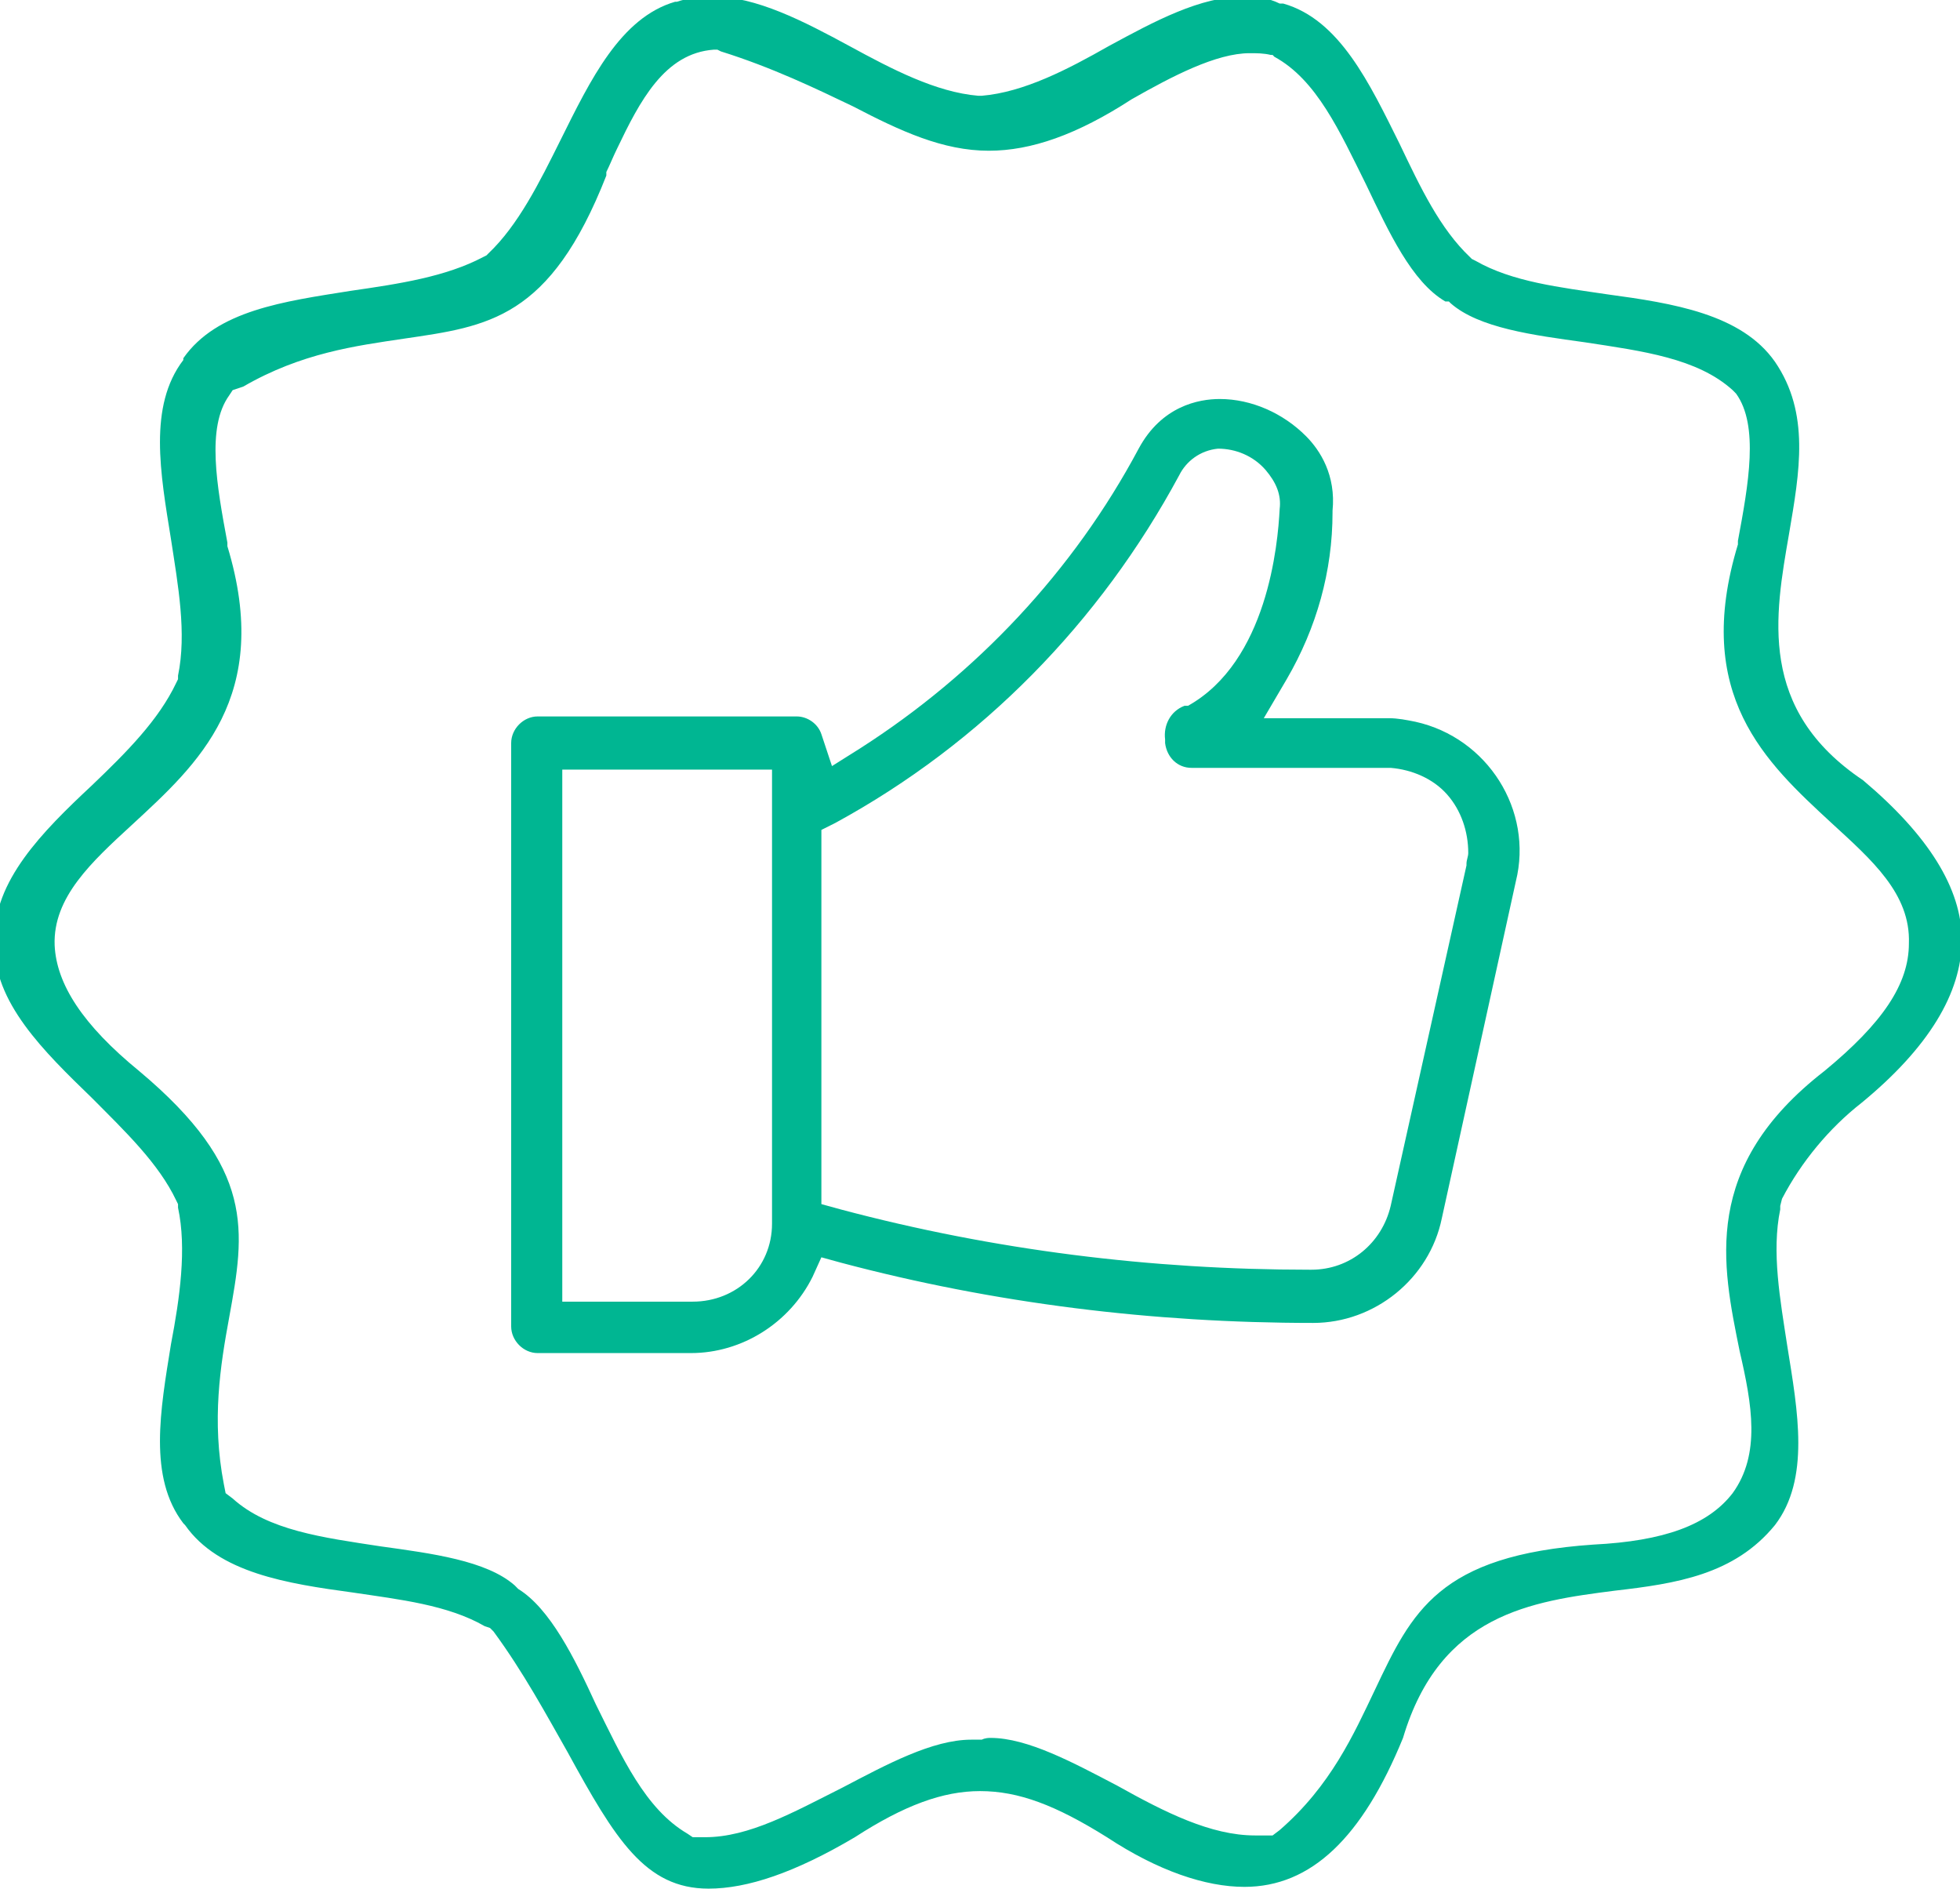 <svg width="82" height="79" viewBox="0 0 82 79" fill="none" xmlns="http://www.w3.org/2000/svg">
<g clip-path="url(#clip0_959_765)">
<path d="M29.644 79C26.99 79 25.736 76.923 23.745 73.288C22.86 71.73 21.902 69.95 20.648 68.244L20.5 68.096L20.279 68.022C18.731 67.131 16.74 66.909 14.749 66.612C12.02 66.241 9.144 65.796 7.743 63.793L7.67 63.719C6.195 61.791 6.711 58.972 7.153 56.227C7.522 54.298 7.817 52.221 7.448 50.515V50.367L7.375 50.219C6.637 48.661 5.236 47.326 3.835 45.916C1.844 43.988 -0.294 41.911 -0.221 39.463V39.389V39.315C-0.294 36.867 1.77 34.79 3.835 32.861C5.31 31.452 6.637 30.116 7.375 28.559L7.448 28.41V28.262C7.817 26.482 7.448 24.479 7.153 22.55C6.711 19.806 6.195 16.987 7.67 15.058V14.984C9.071 12.981 11.873 12.61 14.675 12.165C16.74 11.868 18.657 11.572 20.206 10.756L20.353 10.682L20.427 10.607C21.68 9.421 22.565 7.64 23.45 5.86C24.704 3.338 25.957 0.742 28.243 0.074H28.317C28.759 -0.074 29.276 -0.148 29.792 -0.148C31.635 -0.148 33.626 0.89 35.544 1.929C37.313 2.893 39.157 3.857 40.927 4.006H41.001H41.074C42.844 3.857 44.688 2.893 46.384 1.929C48.301 0.89 50.218 -0.148 52.062 -0.148C52.578 -0.148 53.094 -0.074 53.536 0.148H53.61H53.684C56.044 0.816 57.297 3.486 58.551 6.008C59.436 7.863 60.247 9.569 61.501 10.756L61.574 10.83L61.722 10.904C63.27 11.794 65.261 12.017 67.252 12.313C69.981 12.684 72.857 13.13 74.258 15.132C75.733 17.284 75.29 19.731 74.848 22.328C74.258 25.74 73.52 29.671 77.945 32.638C80.673 34.938 82.074 37.163 82.074 39.315C82.074 41.54 80.673 43.839 77.871 46.139C76.544 47.177 75.364 48.587 74.553 50.145L74.479 50.441V50.59C74.11 52.37 74.479 54.373 74.774 56.301C75.216 59.046 75.733 61.865 74.258 63.793C72.562 65.87 70.128 66.241 67.547 66.538C64.081 66.983 60.247 67.502 58.698 72.695C57.002 76.849 54.864 78.926 52.062 78.926C50.439 78.926 48.448 78.258 46.31 76.849C44.171 75.513 42.623 74.92 41.001 74.92C39.452 74.92 37.83 75.513 35.765 76.849C33.258 78.332 31.267 79 29.644 79ZM41.443 72.695C42.992 72.695 44.909 73.733 46.752 74.698C48.743 75.81 50.661 76.775 52.504 76.775C52.652 76.775 52.725 76.775 52.873 76.775H53.242L53.536 76.552C55.675 74.698 56.634 72.546 57.519 70.692C59.067 67.428 60.173 65.054 66.662 64.609C69.612 64.461 71.456 63.793 72.488 62.458C73.668 60.826 73.299 58.749 72.783 56.524C72.046 52.889 71.161 48.809 76.322 44.804C78.756 42.801 79.862 41.169 79.862 39.463C79.936 37.386 78.313 35.976 76.617 34.419C73.889 31.897 70.792 29.078 72.709 22.773V22.698V22.624C73.152 20.251 73.594 17.803 72.635 16.468L72.562 16.393L72.488 16.319C71.013 14.984 68.727 14.687 66.294 14.316C64.155 14.02 61.869 13.723 60.689 12.684L60.616 12.61H60.468C59.067 11.794 58.108 9.717 57.15 7.714C56.044 5.489 55.085 3.338 53.315 2.374L53.242 2.299H53.168C52.873 2.225 52.578 2.225 52.283 2.225C50.882 2.225 49.038 3.19 47.342 4.154C45.056 5.637 43.139 6.305 41.369 6.305C39.452 6.305 37.682 5.489 35.691 4.451C34.143 3.709 32.299 2.819 30.161 2.151L30.013 2.077H29.866C27.801 2.225 26.768 4.228 25.81 6.231C25.662 6.528 25.515 6.899 25.367 7.195V7.269V7.344C23.008 13.352 20.427 13.649 16.887 14.168C14.896 14.465 12.61 14.761 10.177 16.171L9.734 16.319L9.587 16.542C8.628 17.877 9.071 20.325 9.513 22.698V22.773V22.847C11.43 29.152 8.259 31.971 5.531 34.493C3.835 36.051 2.213 37.534 2.286 39.537C2.36 41.169 3.466 42.875 5.826 44.804C10.693 48.883 10.251 51.48 9.587 55.114C9.218 57.117 8.849 59.417 9.366 62.087L9.439 62.458L9.734 62.681C11.209 64.016 13.495 64.313 15.928 64.683C18.067 64.98 20.353 65.277 21.533 66.315L21.607 66.39L21.68 66.464C23.008 67.28 24.04 69.357 24.925 71.285C26.031 73.511 26.99 75.662 28.759 76.7L28.981 76.849H29.202C29.276 76.849 29.423 76.849 29.497 76.849C31.34 76.849 33.184 75.81 35.249 74.772C37.092 73.807 39.01 72.769 40.632 72.769C40.706 72.769 40.853 72.769 40.927 72.769H41.001H41.074C41.222 72.695 41.369 72.695 41.443 72.695Z" fill="#00B692"/>
<path d="M28.907 56.598C28.834 56.598 28.76 56.598 28.686 56.598H22.492C21.902 56.598 21.386 56.079 21.386 55.485V31.081C21.386 30.487 21.902 29.968 22.492 29.968H33.332C33.774 29.968 34.217 30.265 34.364 30.71L34.807 32.045L35.986 31.303C40.853 28.188 44.909 23.885 47.638 18.767C48.596 16.987 50.145 16.69 51.03 16.69C52.357 16.69 53.684 17.283 54.643 18.248C55.233 18.841 55.897 19.88 55.749 21.363V21.437C55.749 23.885 55.085 26.259 53.832 28.41L52.873 30.042H58.109C58.477 30.042 58.846 30.116 59.215 30.19C62.238 30.858 64.156 33.899 63.418 36.867L60.321 50.96C59.805 53.482 57.519 55.337 54.938 55.337C48.227 55.337 41.591 54.521 35.175 52.815L34.364 52.592L33.995 53.408C33.037 55.337 31.046 56.598 28.907 56.598ZM28.612 54.447C28.686 54.447 28.76 54.447 28.834 54.447C28.907 54.447 28.907 54.447 28.981 54.447C30.825 54.447 32.299 53.037 32.299 51.183V32.193H23.524V54.447H28.612ZM49.334 19.88C46.015 26.036 41.075 31.081 34.954 34.419L34.364 34.715V50.367L35.175 50.59C41.591 52.296 48.154 53.111 54.79 53.111H54.864C56.486 53.111 57.814 51.999 58.182 50.441L61.353 36.199V36.125C61.353 35.976 61.427 35.828 61.427 35.68C61.427 34.789 61.132 33.899 60.542 33.232C59.952 32.564 59.067 32.193 58.182 32.119H49.85C49.26 32.119 48.817 31.674 48.744 31.081V31.006V30.932C48.67 30.339 48.965 29.745 49.555 29.523H49.629H49.702C53.021 27.668 53.463 22.773 53.537 21.289C53.611 20.696 53.389 20.176 52.947 19.657C52.431 19.064 51.693 18.767 50.956 18.767C50.218 18.841 49.629 19.286 49.334 19.88Z" fill="#00B692"/>
</g>
<defs>
<clipPath id="clip0_959_765">
<rect width="82" height="79" fill="white"/>
</clipPath>
</defs>
</svg>
